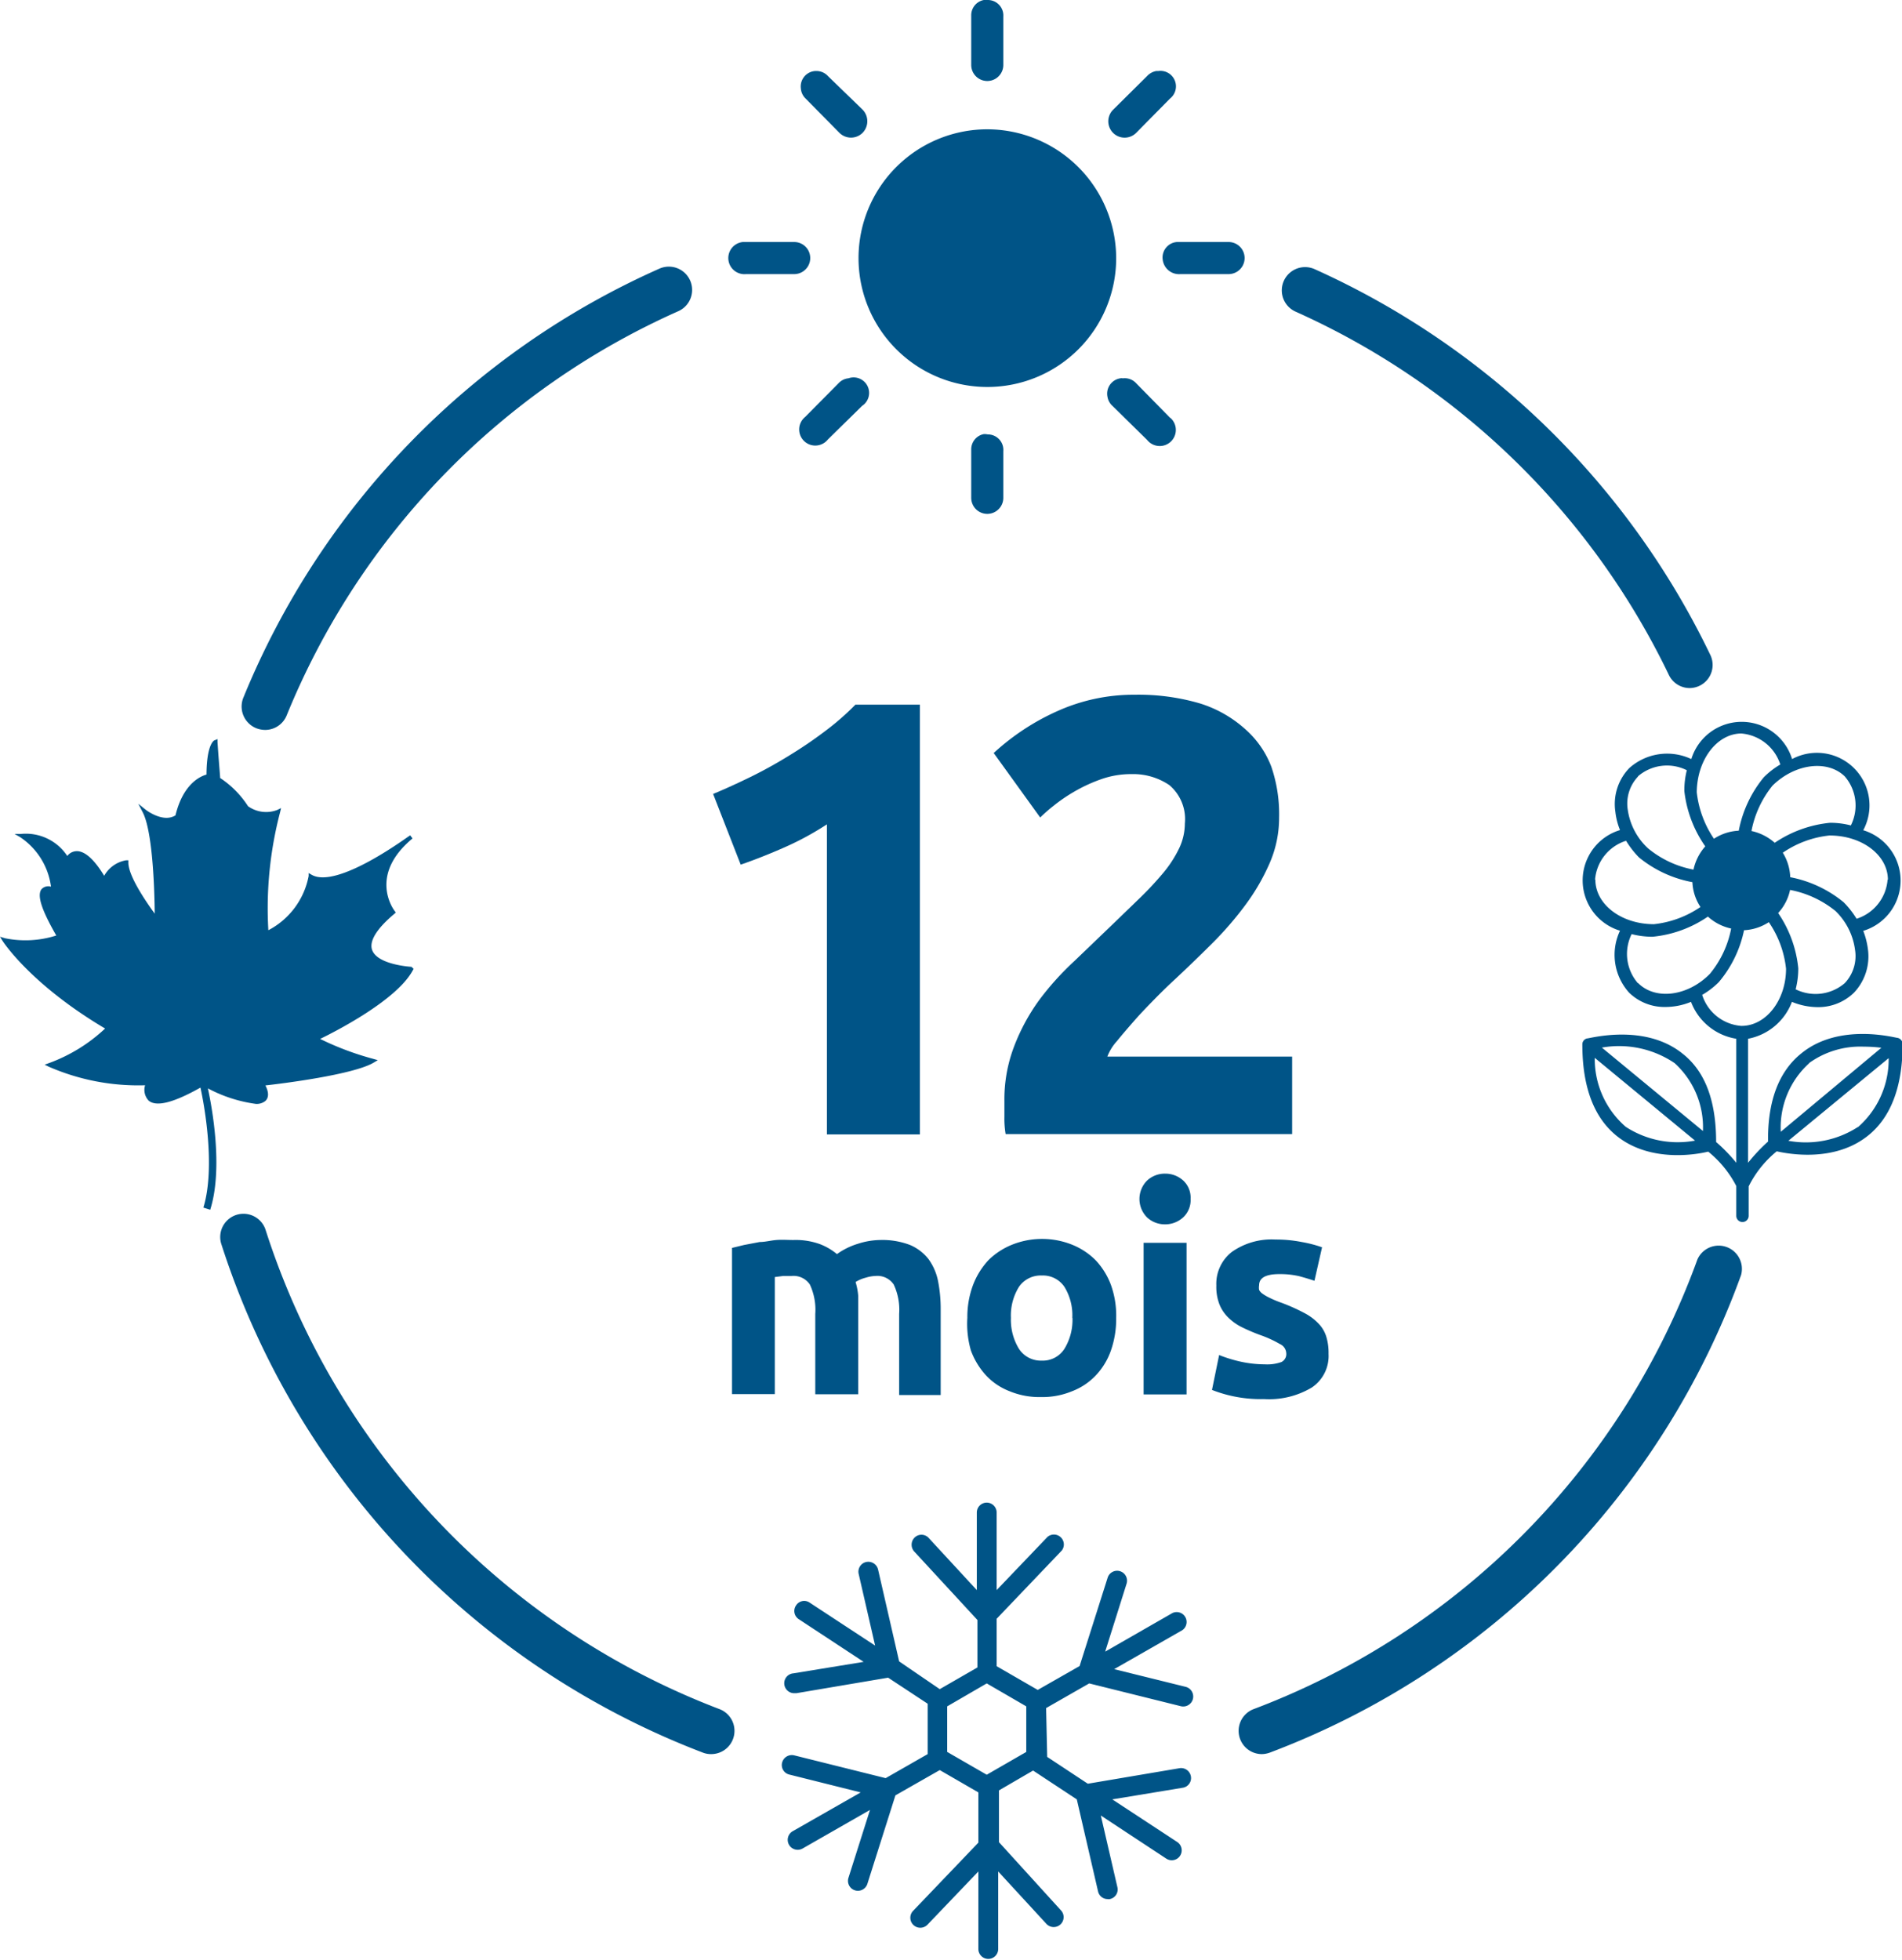 <svg xmlns="http://www.w3.org/2000/svg" viewBox="0 0 122.69 126.42"><defs><style>.cls-1{fill:#005487;}</style></defs><title>Fichier 4</title><g id="Calque_2" data-name="Calque 2"><g id="Calque_1-2" data-name="Calque 1"><path class="cls-1" d="M46,51.21c.77-.32,1.58-.69,2.42-1.1s1.66-.87,2.46-1.36,1.56-1,2.3-1.56a16.87,16.87,0,0,0,2-1.74h4.16V73.17h-6v-20a18.82,18.82,0,0,1-2.68,1.46q-1.49.66-2.88,1.14Z"/><path class="cls-1" d="M82.51,52.73a7.34,7.34,0,0,1-.6,2.92,13.67,13.67,0,0,1-1.56,2.7,21.84,21.84,0,0,1-2.16,2.5c-.8.8-1.59,1.56-2.36,2.28-.4.37-.84.79-1.3,1.26s-.92.94-1.34,1.42-.81.93-1.14,1.34a3.13,3.13,0,0,0-.62,1H83.35v5H64.87a5.85,5.85,0,0,1-.08-1.12v-1a9.54,9.54,0,0,1,.62-3.52,12.84,12.84,0,0,1,1.62-3A18.32,18.32,0,0,1,69.29,62l2.5-2.4,1.8-1.74a21.08,21.08,0,0,0,1.48-1.6,7.57,7.57,0,0,0,1-1.56,3.75,3.75,0,0,0,.36-1.58,2.87,2.87,0,0,0-1-2.48A4.15,4.15,0,0,0,73,49.93a5.79,5.79,0,0,0-2,.34,10.1,10.1,0,0,0-1.72.8,10.36,10.36,0,0,0-1.34.92,9.68,9.68,0,0,0-.84.74l-3-4.16a15.2,15.2,0,0,1,4.1-2.7,12,12,0,0,1,5-1.06,14.1,14.1,0,0,1,4.2.56A7.83,7.83,0,0,1,80.29,47,6.15,6.15,0,0,1,82,49.43,9.44,9.44,0,0,1,82.51,52.73Z"/><path class="cls-1" d="M52.59,84.75a3.84,3.84,0,0,0-.35-1.9,1.27,1.27,0,0,0-1.18-.55l-.54,0-.54.07v7.55H47.22V80.49L48,80.3l1-.19c.35,0,.71-.1,1.08-.13s.74,0,1.1,0a4.59,4.59,0,0,1,1.72.27,3.92,3.92,0,0,1,1.09.64,4.55,4.55,0,0,1,1.36-.67,4.85,4.85,0,0,1,1.42-.24,5,5,0,0,1,1.93.32,3,3,0,0,1,1.2.92,3.6,3.6,0,0,1,.61,1.41,9.34,9.34,0,0,1,.17,1.83v5.52H58V84.75a3.84,3.84,0,0,0-.35-1.9,1.27,1.27,0,0,0-1.18-.55,2.3,2.3,0,0,0-.62.11,2.26,2.26,0,0,0-.66.28,4.22,4.22,0,0,1,.17.9c0,.31,0,.65,0,1v5.34H52.59Z"/><path class="cls-1" d="M72,85a6.19,6.19,0,0,1-.34,2.11,4.49,4.49,0,0,1-1,1.63,4.15,4.15,0,0,1-1.52,1,5,5,0,0,1-2,.37,5,5,0,0,1-2-.37,4.11,4.11,0,0,1-1.51-1,4.85,4.85,0,0,1-1-1.63A6.18,6.18,0,0,1,62.4,85a5.86,5.86,0,0,1,.36-2.1,4.92,4.92,0,0,1,1-1.62,4.66,4.66,0,0,1,1.53-1,5.22,5.22,0,0,1,3.86,0,4.52,4.52,0,0,1,1.52,1,4.72,4.72,0,0,1,1,1.62A5.86,5.86,0,0,1,72,85Zm-2.83,0a3.49,3.49,0,0,0-.51-2,1.67,1.67,0,0,0-1.46-.73,1.7,1.7,0,0,0-1.47.73,3.49,3.49,0,0,0-.52,2,3.57,3.57,0,0,0,.52,2,1.68,1.68,0,0,0,1.47.76,1.65,1.65,0,0,0,1.46-.76A3.57,3.57,0,0,0,69.18,85Z"/><path class="cls-1" d="M76.8,77.33a1.51,1.51,0,0,1-.49,1.2,1.71,1.71,0,0,1-1.16.44A1.68,1.68,0,0,1,74,78.53a1.68,1.68,0,0,1,0-2.39,1.68,1.68,0,0,1,1.16-.44,1.71,1.71,0,0,1,1.16.44A1.5,1.5,0,0,1,76.8,77.33Zm-.26,12.61H73.77V80.16h2.77Z"/><path class="cls-1" d="M81.58,88a2.75,2.75,0,0,0,1.08-.15.57.57,0,0,0,.31-.58.68.68,0,0,0-.41-.58,7.17,7.17,0,0,0-1.24-.57,12.33,12.33,0,0,1-1.18-.5,3.36,3.36,0,0,1-.9-.63,2.47,2.47,0,0,1-.58-.86,3.13,3.13,0,0,1-.2-1.21,2.61,2.61,0,0,1,1-2.17,4.44,4.44,0,0,1,2.8-.8,8.56,8.56,0,0,1,1.71.16,8.09,8.09,0,0,1,1.31.34l-.49,2.16q-.48-.16-1-.3a5.51,5.51,0,0,0-1.27-.13c-.87,0-1.3.24-1.3.72a.9.9,0,0,0,0,.3.67.67,0,0,0,.23.25,2.84,2.84,0,0,0,.45.26,6.39,6.39,0,0,0,.74.31,12.34,12.34,0,0,1,1.5.67,3.45,3.45,0,0,1,.94.71,2.09,2.09,0,0,1,.48.84,3.54,3.54,0,0,1,.14,1.08,2.45,2.45,0,0,1-1.09,2.18,5.36,5.36,0,0,1-3.07.74,8.57,8.57,0,0,1-3.36-.59l.46-2.25a9,9,0,0,0,1.45.44A7.43,7.43,0,0,0,81.58,88Z"/><path class="cls-1" d="M17.1,47.08a1.65,1.65,0,0,1-.57-.11,1.51,1.51,0,0,1-.82-2A51.6,51.6,0,0,1,42.53,17.33a1.5,1.5,0,1,1,1.23,2.74A48.57,48.57,0,0,0,18.49,46.15,1.5,1.5,0,0,1,17.1,47.08Z"/><path class="cls-1" d="M45.86,113.14a1.42,1.42,0,0,1-.53-.1A52.18,52.18,0,0,1,14.26,80.19a1.5,1.5,0,0,1,2.86-.9,49.14,49.14,0,0,0,29.27,30.94,1.5,1.5,0,0,1-.53,2.91Z"/><path class="cls-1" d="M81.39,113.14a1.5,1.5,0,0,1-.53-2.9,48.76,48.76,0,0,0,28.63-29,1.5,1.5,0,0,1,2.82,1,51.76,51.76,0,0,1-30.39,30.8A1.6,1.6,0,0,1,81.39,113.14Z"/><path class="cls-1" d="M109,44.38a1.49,1.49,0,0,1-1.35-.85A48.89,48.89,0,0,0,83.57,20.1a1.5,1.5,0,0,1,1.23-2.74,52,52,0,0,1,25.52,24.87A1.49,1.49,0,0,1,109,44.38Z"/><path class="cls-1" d="M63.59,0l-.13,0a1,1,0,0,0-.81,1V4.19a1,1,0,1,0,2.07,0V1.07a1,1,0,0,0-1-1.07Zm-11,4.58a1,1,0,0,0-.93,1.13,1,1,0,0,0,.31.65l2.18,2.21a1.06,1.06,0,0,0,1.49,0,1.07,1.07,0,0,0,0-1.5L53.4,4.9a1,1,0,0,0-.74-.32Zm22,0A1.07,1.07,0,0,0,74,4.9l-2.2,2.18a1.05,1.05,0,1,0,1.49,1.49l2.18-2.21a1,1,0,0,0-.75-1.78ZM63.68,8.34A8.31,8.31,0,1,0,72,16.64,8.33,8.33,0,0,0,63.68,8.34ZM47.92,15.61a1,1,0,1,0,.2,2.07h3.11a1,1,0,1,0,0-2.07H47.92Zm28,0A1,1,0,0,0,75,16.74a1.06,1.06,0,0,0,1.14.94h3.11a1,1,0,1,0,0-2.07H75.94ZM72.41,24.4a.28.28,0,0,0-.13,0,1,1,0,0,0-.84,1.2,1,1,0,0,0,.32.58L74,28.38a1,1,0,1,0,1.62-1.3.77.77,0,0,0-.16-.15l-2.17-2.21a1,1,0,0,0-.84-.32Zm-17.68,0a1,1,0,0,0-.61.29l-2.18,2.2a1,1,0,0,0,1.3,1.62,1.21,1.21,0,0,0,.16-.16l2.21-2.17a1,1,0,0,0-.88-1.78ZM63.59,28l-.13,0a1,1,0,0,0-.81,1v3.11a1,1,0,1,0,2.07,0V29.1a1,1,0,0,0-1-1.08Z"/><path class="cls-1" d="M122.39,66.94c-.15,0-3.74-1-6.19,1-1.46,1.17-2.18,3.08-2.15,5.69A11.17,11.17,0,0,0,112.76,75V67a3.78,3.78,0,0,0,2.83-2.38,4.41,4.41,0,0,0,1.63.34,3.3,3.3,0,0,0,2.37-.93,3.4,3.4,0,0,0,.9-2.82,4.91,4.91,0,0,0-.3-1.17,3.39,3.39,0,0,0,0-6.49,3.39,3.39,0,0,0-4.59-4.59,3.4,3.4,0,0,0-6.5,0,3.66,3.66,0,0,0-4,.58,3.34,3.34,0,0,0-.9,2.82,4.45,4.45,0,0,0,.3,1.18,3.39,3.39,0,0,0,0,6.49,3.64,3.64,0,0,0,.59,4,3.27,3.27,0,0,0,2.35.92,4.36,4.36,0,0,0,1.64-.33A3.76,3.76,0,0,0,112,67v8a10.59,10.59,0,0,0-1.3-1.34c0-2.61-.68-4.52-2.14-5.68-2.45-2-6-1-6.19-1a.39.39,0,0,0-.3.39c0,2.81.79,4.83,2.35,6,2.13,1.6,5,1.1,5.77.91A6.93,6.93,0,0,1,112,76.5v1.92a.4.4,0,1,0,.8,0v-1.9a6.83,6.83,0,0,1,1.81-2.26c.8.18,3.64.69,5.77-.92,1.56-1.17,2.35-3.2,2.35-6A.41.41,0,0,0,122.39,66.94Zm-17.52,5.74a5.79,5.79,0,0,1-2-4.45l6.47,5.34A6.14,6.14,0,0,1,104.87,72.68Zm-1.54-5.11a6.39,6.39,0,0,1,4.69,1,5.59,5.59,0,0,1,1.83,4.38ZM119,63.41a2.89,2.89,0,0,1-3.17.4,5.43,5.43,0,0,0,.17-1.35,7.63,7.63,0,0,0-1.3-3.57,3.14,3.14,0,0,0,.77-1.49,6.61,6.61,0,0,1,2.93,1.36,4.26,4.26,0,0,1,1.26,2.5A2.54,2.54,0,0,1,119,63.41Zm2.76-6.67a2.88,2.88,0,0,1-2,2.52,5.65,5.65,0,0,0-.84-1.07,7.69,7.69,0,0,0-3.44-1.61A3.2,3.2,0,0,0,115,55a6.52,6.52,0,0,1,3-1.11C120.11,53.88,121.78,55.16,121.78,56.74ZM119,50.08a2.87,2.87,0,0,1,.39,3.16,5.29,5.29,0,0,0-1.34-.17,7.69,7.69,0,0,0-3.57,1.29,3.3,3.3,0,0,0-1.5-.76,6.61,6.61,0,0,1,1.36-2.93C115.81,49.23,117.9,49,119,50.08Zm-6.68-2.77a2.89,2.89,0,0,1,2.52,2,5.22,5.22,0,0,0-1.07.83,7.69,7.69,0,0,0-1.61,3.44,3.17,3.17,0,0,0-1.6.52,6.64,6.64,0,0,1-1.11-3C109.47,49,110.76,47.31,112.34,47.31Zm-6.67,2.77a2.86,2.86,0,0,1,3.16-.4,5.29,5.29,0,0,0-.16,1.34A7.69,7.69,0,0,0,110,54.59a3.3,3.3,0,0,0-.76,1.5,6.5,6.5,0,0,1-2.93-1.37A4.19,4.19,0,0,1,105,52.23,2.53,2.53,0,0,1,105.67,50.08Zm-2.76,6.66a2.87,2.87,0,0,1,2-2.51,6,6,0,0,0,.83,1.07,7.64,7.64,0,0,0,3.45,1.6,3.14,3.14,0,0,0,.52,1.6,6.56,6.56,0,0,1-3,1.11C104.57,59.61,102.91,58.32,102.91,56.74Zm2.76,6.67a2.88,2.88,0,0,1-.4-3.16,5.43,5.43,0,0,0,1.35.17,7.59,7.59,0,0,0,3.57-1.3,3.22,3.22,0,0,0,1.5.77,6.51,6.51,0,0,1-1.37,2.92C108.88,64.26,106.79,64.53,105.67,63.41Zm6.67,2.76a2.87,2.87,0,0,1-2.52-2,5.17,5.17,0,0,0,1.07-.82A7.53,7.53,0,0,0,112.5,60a3.23,3.23,0,0,0,1.6-.52,6.53,6.53,0,0,1,1.11,3C115.21,64.51,113.92,66.17,112.34,66.17Zm4.36,2.41a5.64,5.64,0,0,1,3.55-1.07,9,9,0,0,1,1.13.07L114.87,73A5.59,5.59,0,0,1,116.7,68.58Zm3.15,4.12a6.17,6.17,0,0,1-4.47.88l6.47-5.33A5.81,5.81,0,0,1,119.85,72.7Z"/><path class="cls-1" d="M26.54,62.36s-2.21-.12-2.54-1.1c-.19-.57.31-1.37,1.44-2.32l.09-.08-.07-.1c-.07-.09-1.72-2.3,1.15-4.68l-.15-.2c-.05,0-4.72,3.53-6.38,2.53l-.17-.1,0,.19A5,5,0,0,1,17.31,60a24.42,24.42,0,0,1,.76-7.62l.06-.26-.24.12A2,2,0,0,1,16,52a6.22,6.22,0,0,0-1.8-1.82c0-.16-.06-.69-.17-2.33v-.18l-.16.07c-.09,0-.54.31-.55,2.22-.36.1-1.5.56-2,2.63-.81.51-1.92-.36-1.93-.37l-.47-.38.28.54c.68,1.29.77,5.3.78,6.55-.51-.7-1.7-2.41-1.7-3.29v-.15l-.15,0a2,2,0,0,0-1.41,1c-.3-.5-1-1.56-1.73-1.59a.78.78,0,0,0-.65.31,3.2,3.2,0,0,0-3-1.42l-.4,0,.35.2a4.55,4.55,0,0,1,2,3.2.6.6,0,0,0-.6.15c-.33.4,0,1.36.94,3a6.54,6.54,0,0,1-3.29.18L0,60.42l.16.26s1.76,2.78,6.62,5.66a10.58,10.58,0,0,1-3.62,2.23l-.28.1.26.13A14.44,14.44,0,0,0,9.36,70a1,1,0,0,0,.24,1c.5.4,1.59.13,3.33-.85.21.93,1,5.08.19,7.74l.44.14c.85-2.68.11-6.64-.15-7.83a9.14,9.14,0,0,0,3.09,1,.89.89,0,0,0,.62-.19c.22-.21.23-.55,0-1,1-.11,5.7-.69,7-1.48l.25-.15-.28-.08a18.79,18.79,0,0,1-3.44-1.29c.91-.44,4.83-2.43,5.93-4.34l.1-.18Z"/><path class="cls-1" d="M67.48,110.17l2.78-1.59,5.91,1.47a.64.64,0,0,0,.31-1.25l-4.61-1.14,4.39-2.51a.64.64,0,0,0-.63-1.11h0l-4.34,2.49,1.38-4.38a.64.64,0,1,0-1.22-.39h0l-1.81,5.7L66.94,109l-2.65-1.53v-3.06l4.2-4.4a.64.64,0,0,0-.92-.88l-3.28,3.43v-5a.64.64,0,0,0-1.28,0v5l-3.12-3.38a.63.63,0,0,0-.9,0,.65.65,0,0,0,0,.91l4.06,4.4v3.06l-2.43,1.4L58,107.16l-1.36-5.93a.65.65,0,0,0-.77-.48.64.64,0,0,0-.48.77l1.06,4.62-4.22-2.77a.62.62,0,0,0-.88.18.63.63,0,0,0,.18.89l4.18,2.75-4.53.74a.64.64,0,0,0,.1,1.28h.1l5.91-1,2.55,1.68v3.25l-2.71,1.55-5.9-1.47a.65.65,0,0,0-.78.47.63.63,0,0,0,.47.77l4.6,1.15-4.38,2.5a.64.64,0,0,0,.63,1.12h0l4.35-2.49-1.39,4.38a.64.64,0,1,0,1.22.39h0l1.81-5.71,2.86-1.63,2.49,1.44v3.24l-4.21,4.4a.64.64,0,0,0,.93.89l3.28-3.43v5a.64.64,0,0,0,.64.64.64.64,0,0,0,.64-.64v-5l3.11,3.38a.64.64,0,1,0,.94-.87l-4-4.4v-3.34l2.2-1.28,2.82,1.86,1.37,5.93a.63.63,0,0,0,.62.5.32.32,0,0,0,.14,0,.63.63,0,0,0,.49-.76h0l-1.07-4.63,4.22,2.78a.64.64,0,1,0,.71-1.07h0l-4.19-2.75,4.54-.75a.63.63,0,0,0,.53-.73.64.64,0,0,0-.74-.53l-5.91,1-2.62-1.73ZM66.2,113l-2.55,1.47L61.1,113v-2.94l2.55-1.48,2.55,1.48Z"/></g></g></svg>